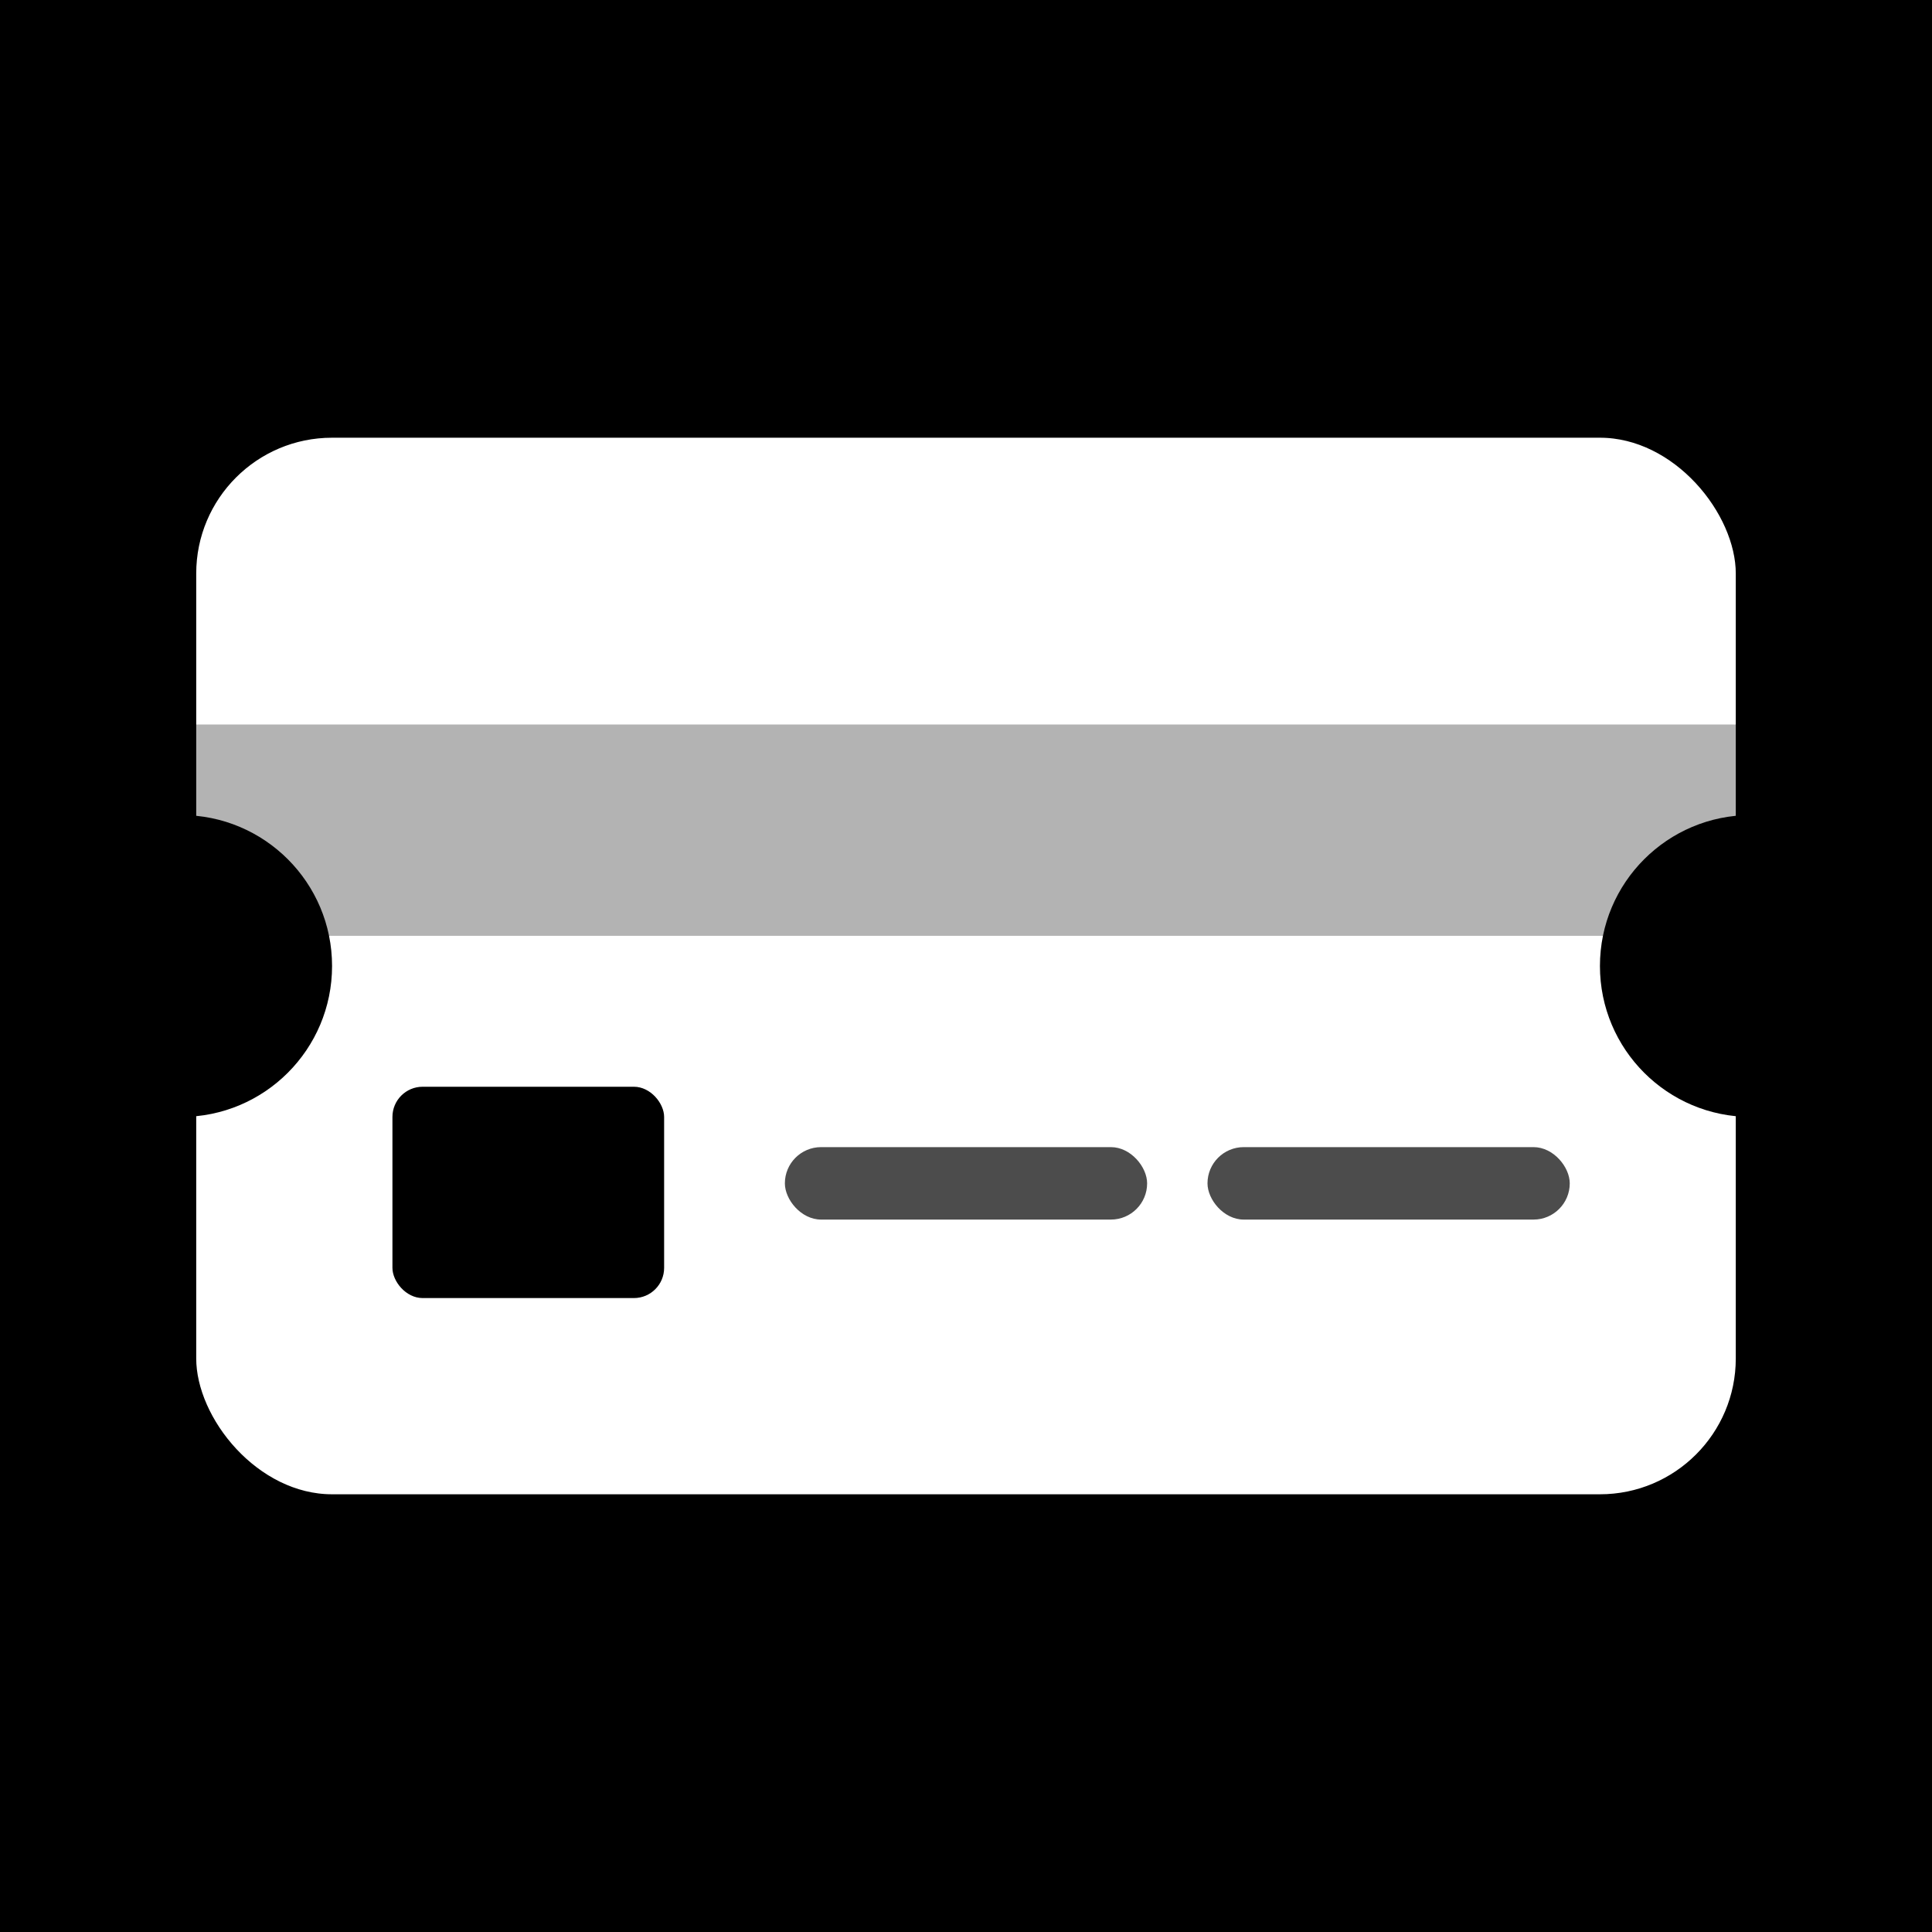 <svg width="32" height="32" viewBox="0 0 32 32" fill="none" xmlns="http://www.w3.org/2000/svg">
  <!-- Monochrome version for Safari pinned tabs -->
  <rect width="32" height="32" fill="black"/>
  
  <!-- Blue credit card with white details -->
  <g transform="translate(3, 7)">
    <!-- Main card body - white outline -->
    <rect x="0" y="0" width="26" height="18" rx="2.5" fill="white" stroke="black" stroke-width="0.5"/>
    
    <!-- White stripe accent -->
    <rect x="0" y="5" width="26" height="3.5" fill="black" opacity="0.3"/>
    
    <!-- Coupon notch left -->
    <circle cx="0" cy="9" r="2.5" fill="black"/>
    
    <!-- Coupon notch right -->
    <circle cx="26" cy="9" r="2.5" fill="black"/>
    
    <!-- Chip -->
    <rect x="3.5" y="11" width="4.5" height="3.5" rx="0.5" fill="black"/>
    
    <!-- Card details -->
    <rect x="10" y="12" width="6" height="1.2" rx="0.6" fill="black" opacity="0.7"/>
    <rect x="17" y="12" width="6" height="1.2" rx="0.6" fill="black" opacity="0.7"/>
  </g>
</svg>